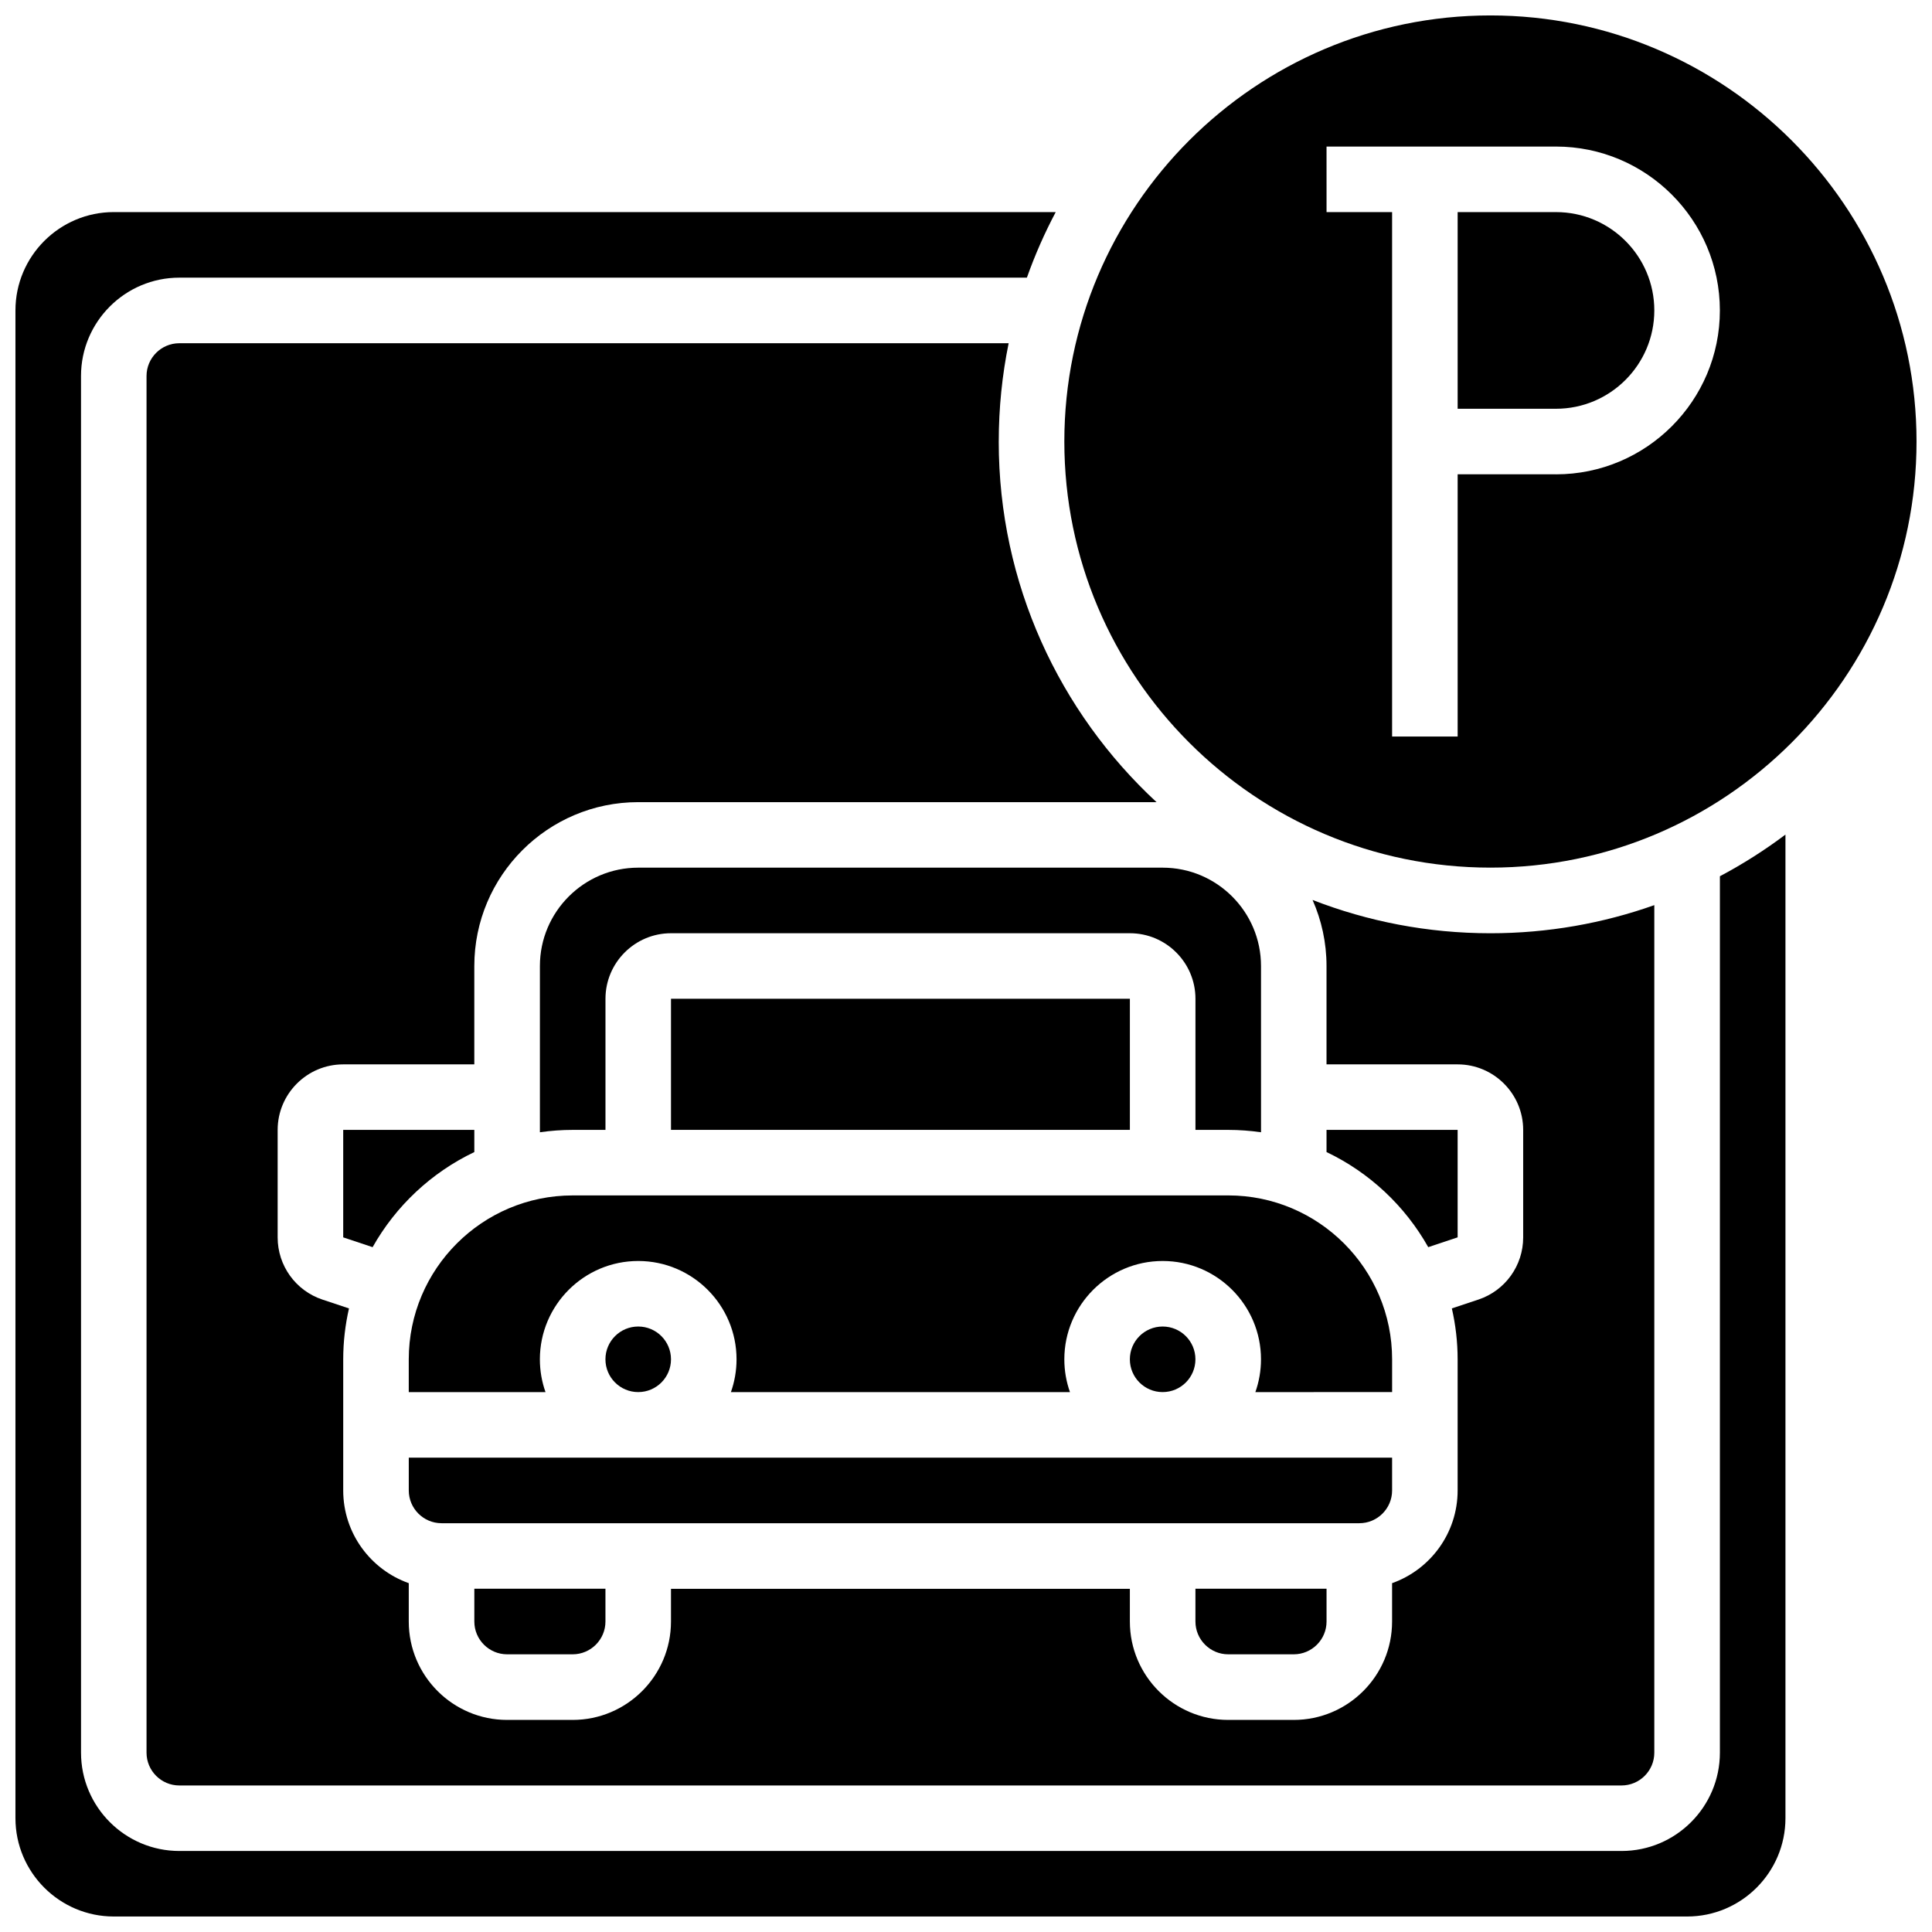 <?xml version="1.0" encoding="UTF-8"?>
<!-- Uploaded to: ICON Repo, www.iconrepo.com, Generator: ICON Repo Mixer Tools -->
<svg width="800px" height="800px" version="1.1" viewBox="144 144 512 512" xmlns="http://www.w3.org/2000/svg">
 <defs>
  <clipPath id="b">
   <path d="m148.09 200h469.91v451.9h-469.91z"/>
  </clipPath>
  <clipPath id="a">
   <path d="m426 148.09h225.9v225.91h-225.9z"/>
  </clipPath>
 </defs>
 <path d="m469.49 582.41h17.371c4.789 0 8.688-3.898 8.688-8.688v-8.688h-34.746v8.688c0.004 4.789 3.898 8.688 8.688 8.688z"/>
 <path d="m512.92 538.98v-8.688h-260.59v8.688c0 4.789 3.898 8.688 8.688 8.688h243.22c4.785 0 8.684-3.898 8.684-8.688z"/>
 <path d="m278.39 582.41h17.371c4.789 0 8.688-3.898 8.688-8.688v-8.688h-34.746v8.688c0 4.789 3.898 8.688 8.688 8.688z"/>
 <path d="m295.76 460.8c-23.949 0-43.434 19.484-43.434 43.434v8.688h36.238c-0.965-2.719-1.492-5.641-1.492-8.688 0-14.367 11.691-26.059 26.059-26.059 14.371 0 26.059 11.691 26.059 26.059 0 3.043-0.531 5.969-1.492 8.688h89.852c-0.965-2.719-1.492-5.641-1.492-8.688 0-14.367 11.691-26.059 26.059-26.059 14.371 0 26.059 11.691 26.059 26.059 0 3.043-0.531 5.969-1.492 8.688l36.238-0.004v-8.688c0-23.949-19.484-43.434-43.434-43.434z"/>
 <path d="m522.5 474.51 7.789-2.598v-28.484h-34.746v5.879c11.375 5.418 20.805 14.27 26.957 25.203z"/>
 <g clip-path="url(#b)">
  <path d="m599.79 608.47c0 14.367-11.691 26.059-26.059 26.059h-382.2c-14.371 0-26.059-11.691-26.059-26.059l-0.004-364.83c0-14.367 11.691-26.059 26.059-26.059h224.61c2.129-6.004 4.688-11.809 7.637-17.371l-249.62-0.004c-14.367 0-26.059 11.691-26.059 26.059v399.57c0 14.367 11.691 26.059 26.059 26.059h416.95c14.367 0 26.059-11.691 26.059-26.059v-260.66c-5.473 4.117-11.281 7.809-17.371 11.039z"/>
 </g>
 <path d="m321.82 504.23c0 4.797-3.887 8.688-8.684 8.688-4.801 0-8.688-3.891-8.688-8.688s3.887-8.688 8.688-8.688c4.797 0 8.684 3.891 8.684 8.688"/>
 <path d="m269.7 449.31v-5.879h-34.746v28.484l7.789 2.598c6.156-10.934 15.582-19.785 26.957-25.203z"/>
 <path d="m556.35 200.21h-26.059v52.117h26.059c14.371 0 26.059-11.691 26.059-26.059 0.004-14.367-11.688-26.059-26.059-26.059z"/>
 <path d="m460.8 504.23c0 4.797-3.891 8.688-8.688 8.688-4.797 0-8.688-3.891-8.688-8.688s3.891-8.688 8.688-8.688c4.797 0 8.688 3.891 8.688 8.688"/>
 <g clip-path="url(#a)">
  <path d="m538.98 148.09c-62.266 0-112.92 50.656-112.92 112.92s50.656 112.92 112.92 112.92 112.92-50.656 112.92-112.92-50.656-112.92-112.92-112.92zm17.371 121.61h-26.059v69.492h-17.371v-138.98h-17.371l-0.004-17.371h60.805c23.949 0 43.434 19.484 43.434 43.434 0 23.945-19.484 43.43-43.434 43.43z"/>
 </g>
 <path d="m408.68 261.02c0-8.922 0.902-17.637 2.621-26.059h-219.78c-4.789 0-8.688 3.898-8.688 8.688v364.83c0 4.789 3.898 8.688 8.688 8.688h382.2c4.789 0 8.688-3.898 8.688-8.688v-224.61c-13.594 4.82-28.211 7.453-43.434 7.453-16.613 0-32.508-3.133-47.133-8.824 2.371 5.359 3.699 11.281 3.699 17.512v26.059h34.746c9.578 0 17.371 7.793 17.371 17.371v28.484c0 7.488-4.773 14.113-11.879 16.48l-7.023 2.34c0.992 4.348 1.531 8.859 1.531 13.5v34.746c0 11.324-7.262 20.98-17.371 24.566v10.18c0 14.367-11.691 26.059-26.059 26.059h-17.371c-14.371 0-26.059-11.691-26.059-26.059v-8.688h-121.61v8.688c0 14.367-11.691 26.059-26.059 26.059h-17.371c-14.371 0-26.059-11.691-26.059-26.059v-10.18c-10.109-3.586-17.371-13.242-17.371-24.566v-34.746c0-4.641 0.539-9.152 1.527-13.496l-7.023-2.34c-7.106-2.371-11.879-8.992-11.879-16.484v-28.484c0-9.578 7.793-17.371 17.371-17.371h34.746v-26.059c0-23.949 19.484-43.434 43.434-43.434h137.36c-25.699-23.816-41.816-57.832-41.816-95.551z"/>
 <path d="m452.12 373.94h-138.98c-14.367 0-26.059 11.691-26.059 26.059v44.062c2.84-0.41 5.734-0.629 8.688-0.629h8.688v-34.746c0-9.578 7.793-17.371 17.371-17.371h121.61c9.578 0 17.371 7.793 17.371 17.371v34.746h8.688c2.949 0 5.848 0.223 8.688 0.629l-0.004-44.059c0-14.371-11.691-26.062-26.059-26.062z"/>
 <path d="m321.82 408.68h121.61v34.746h-121.61z"/>
</svg>